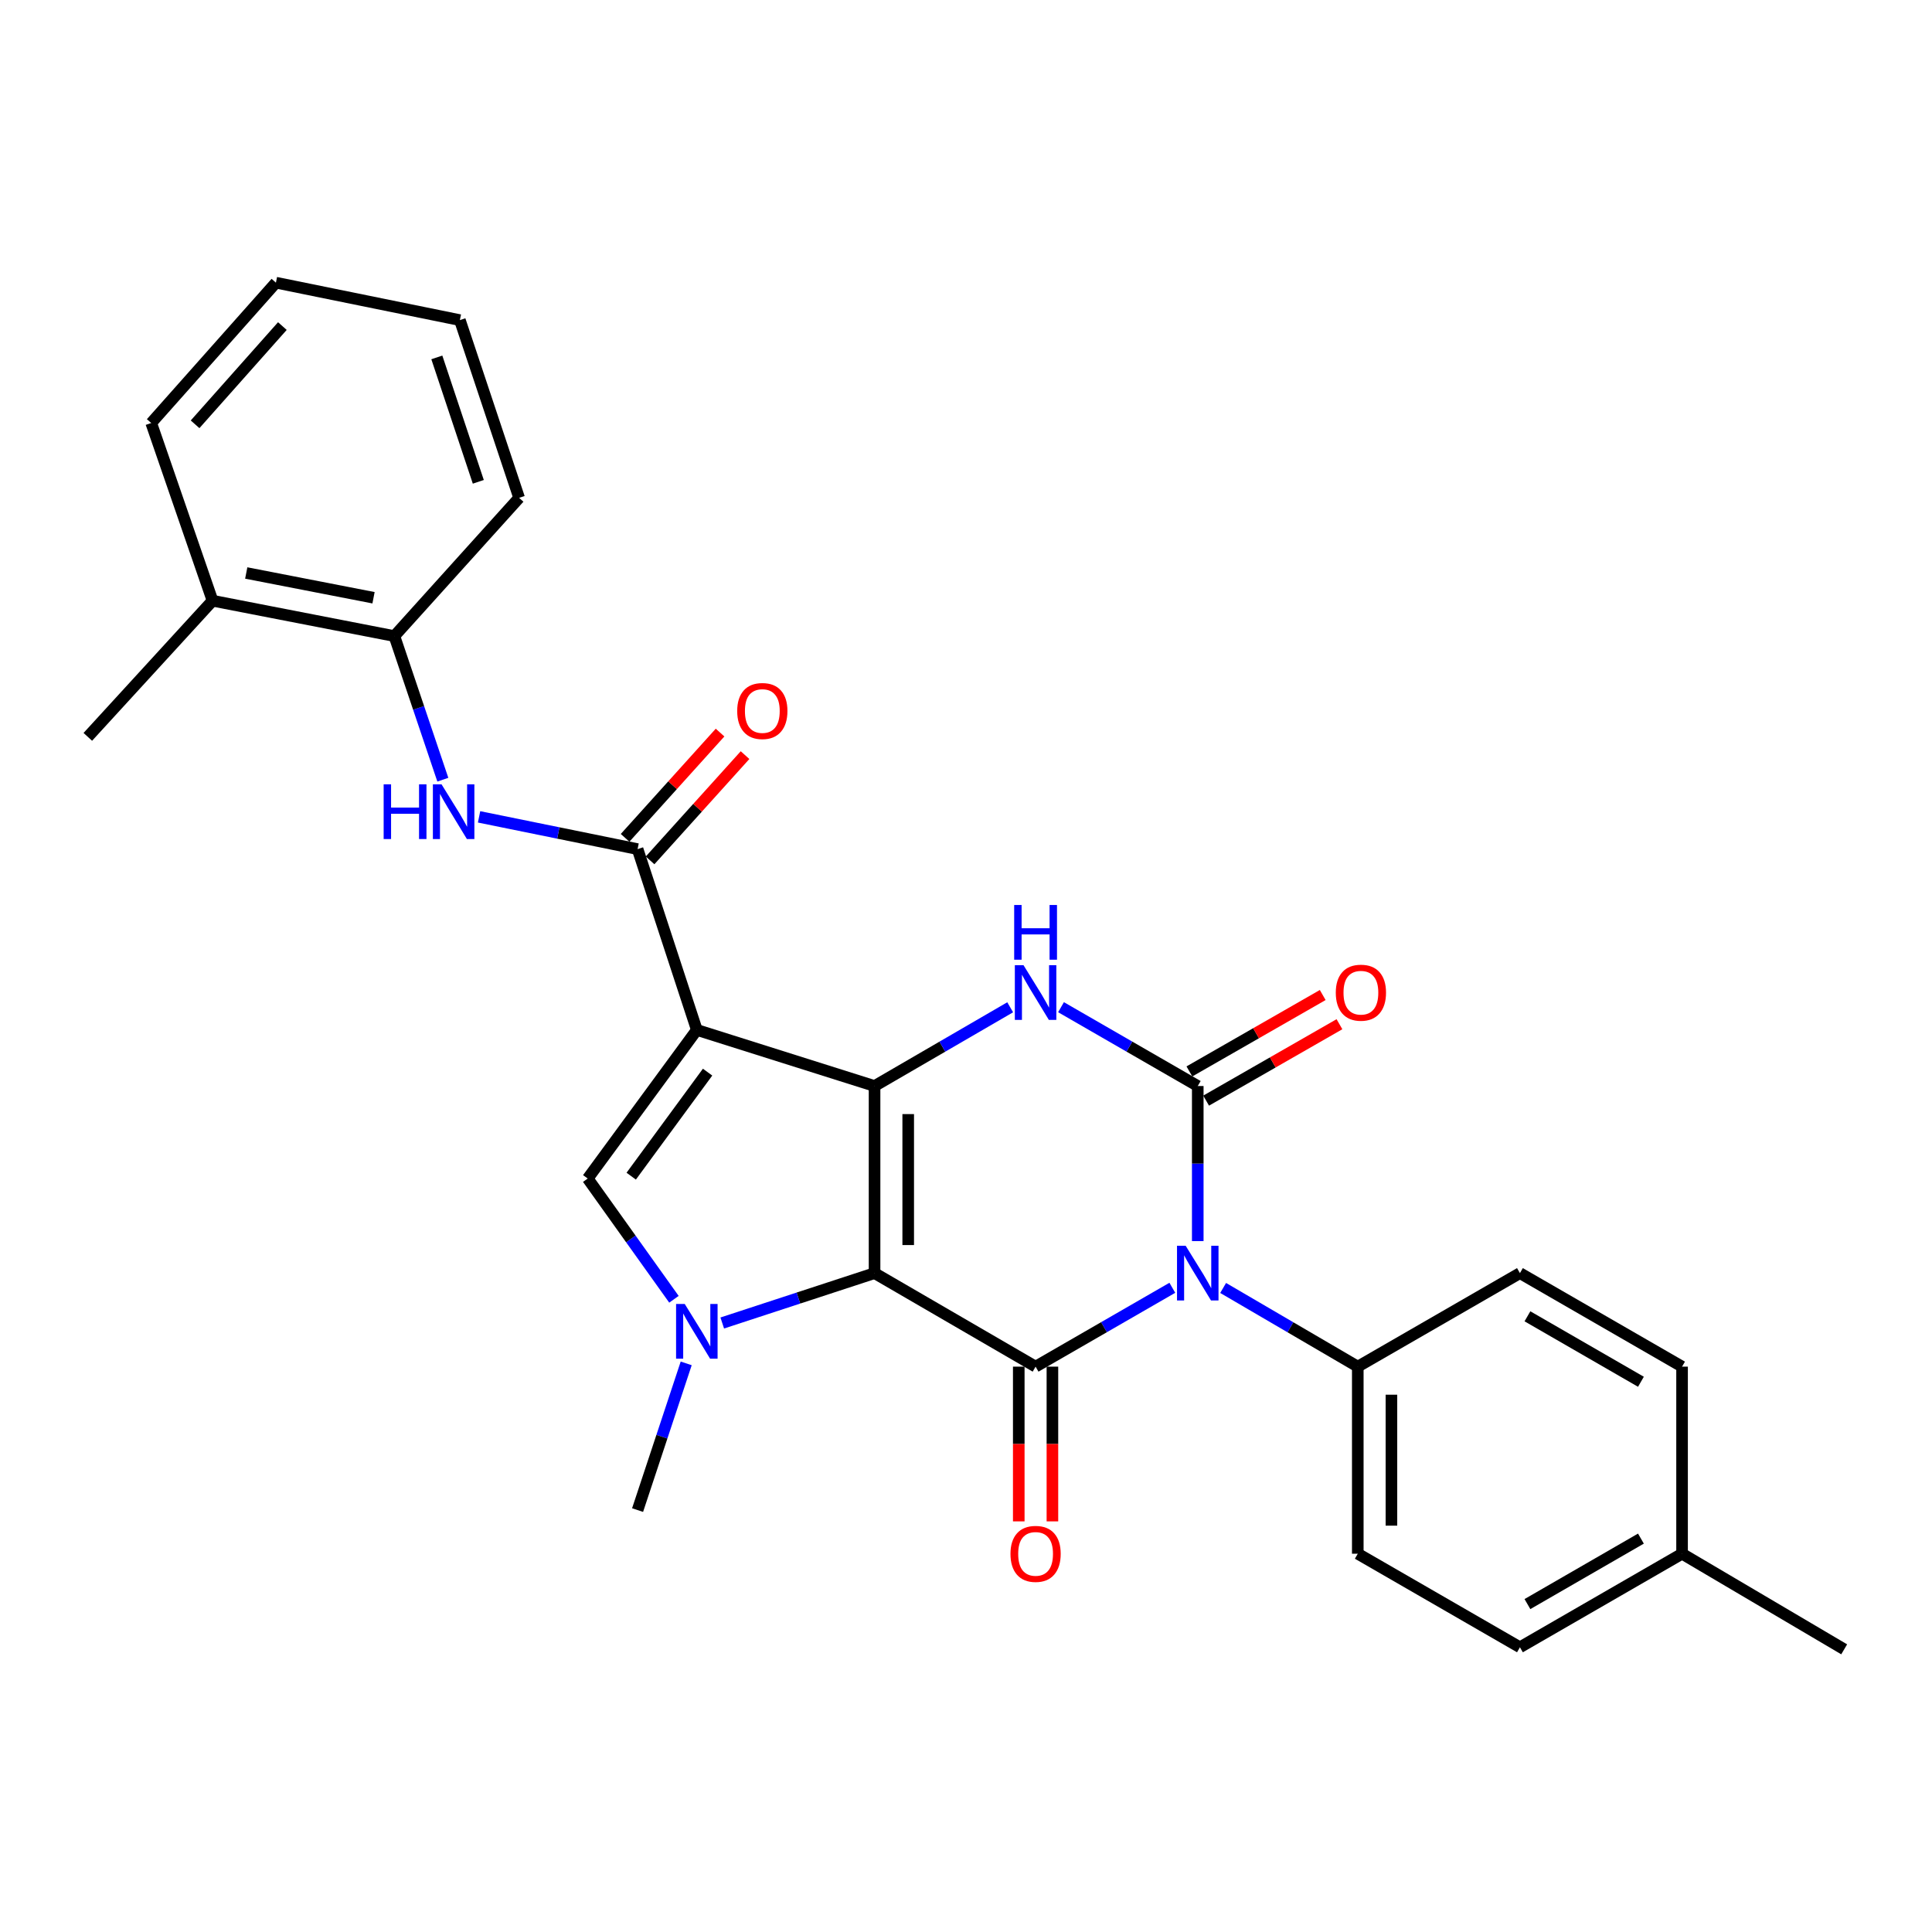 <?xml version='1.0' encoding='iso-8859-1'?>
<svg version='1.1' baseProfile='full'
              xmlns='http://www.w3.org/2000/svg'
                      xmlns:rdkit='http://www.rdkit.org/xml'
                      xmlns:xlink='http://www.w3.org/1999/xlink'
                  xml:space='preserve'
width='1000px' height='1000px' viewBox='0 0 1000 1000'>
<!-- END OF HEADER -->
<rect style='opacity:1.0;fill:#FFFFFF;stroke:none' width='1000' height='1000' x='0' y='0'> </rect>
<path class='bond-0' d='M 452.669,658.967 L 452.669,562.127' style='fill:none;fill-rule:evenodd;stroke:#000000;stroke-width:6px;stroke-linecap:butt;stroke-linejoin:miter;stroke-opacity:1' />
<path class='bond-0' d='M 470.088,644.441 L 470.088,576.653' style='fill:none;fill-rule:evenodd;stroke:#000000;stroke-width:6px;stroke-linecap:butt;stroke-linejoin:miter;stroke-opacity:1' />
<path class='bond-3' d='M 452.669,658.967 L 536.018,707.372' style='fill:none;fill-rule:evenodd;stroke:#000000;stroke-width:6px;stroke-linecap:butt;stroke-linejoin:miter;stroke-opacity:1' />
<path class='bond-5' d='M 452.669,658.967 L 413.254,671.874' style='fill:none;fill-rule:evenodd;stroke:#000000;stroke-width:6px;stroke-linecap:butt;stroke-linejoin:miter;stroke-opacity:1' />
<path class='bond-5' d='M 413.254,671.874 L 373.838,684.782' style='fill:none;fill-rule:evenodd;stroke:#0000FF;stroke-width:6px;stroke-linecap:butt;stroke-linejoin:miter;stroke-opacity:1' />
<path class='bond-2' d='M 452.669,562.127 L 360.678,533.086' style='fill:none;fill-rule:evenodd;stroke:#000000;stroke-width:6px;stroke-linecap:butt;stroke-linejoin:miter;stroke-opacity:1' />
<path class='bond-6' d='M 452.669,562.127 L 487.769,541.747' style='fill:none;fill-rule:evenodd;stroke:#000000;stroke-width:6px;stroke-linecap:butt;stroke-linejoin:miter;stroke-opacity:1' />
<path class='bond-6' d='M 487.769,541.747 L 522.869,521.367' style='fill:none;fill-rule:evenodd;stroke:#0000FF;stroke-width:6px;stroke-linecap:butt;stroke-linejoin:miter;stroke-opacity:1' />
<path class='bond-1' d='M 606.796,666.557 L 571.407,686.964' style='fill:none;fill-rule:evenodd;stroke:#0000FF;stroke-width:6px;stroke-linecap:butt;stroke-linejoin:miter;stroke-opacity:1' />
<path class='bond-1' d='M 571.407,686.964 L 536.018,707.372' style='fill:none;fill-rule:evenodd;stroke:#000000;stroke-width:6px;stroke-linecap:butt;stroke-linejoin:miter;stroke-opacity:1' />
<path class='bond-4' d='M 619.958,642.386 L 619.958,602.256' style='fill:none;fill-rule:evenodd;stroke:#0000FF;stroke-width:6px;stroke-linecap:butt;stroke-linejoin:miter;stroke-opacity:1' />
<path class='bond-4' d='M 619.958,602.256 L 619.958,562.127' style='fill:none;fill-rule:evenodd;stroke:#000000;stroke-width:6px;stroke-linecap:butt;stroke-linejoin:miter;stroke-opacity:1' />
<path class='bond-10' d='M 633.096,666.645 L 667.941,687.008' style='fill:none;fill-rule:evenodd;stroke:#0000FF;stroke-width:6px;stroke-linecap:butt;stroke-linejoin:miter;stroke-opacity:1' />
<path class='bond-10' d='M 667.941,687.008 L 702.785,707.372' style='fill:none;fill-rule:evenodd;stroke:#000000;stroke-width:6px;stroke-linecap:butt;stroke-linejoin:miter;stroke-opacity:1' />
<path class='bond-8' d='M 360.678,533.086 L 330.011,439.498' style='fill:none;fill-rule:evenodd;stroke:#000000;stroke-width:6px;stroke-linecap:butt;stroke-linejoin:miter;stroke-opacity:1' />
<path class='bond-28' d='M 360.678,533.086 L 304.202,610.01' style='fill:none;fill-rule:evenodd;stroke:#000000;stroke-width:6px;stroke-linecap:butt;stroke-linejoin:miter;stroke-opacity:1' />
<path class='bond-28' d='M 366.248,554.933 L 326.715,608.78' style='fill:none;fill-rule:evenodd;stroke:#000000;stroke-width:6px;stroke-linecap:butt;stroke-linejoin:miter;stroke-opacity:1' />
<path class='bond-13' d='M 527.309,707.372 L 527.309,747.416' style='fill:none;fill-rule:evenodd;stroke:#000000;stroke-width:6px;stroke-linecap:butt;stroke-linejoin:miter;stroke-opacity:1' />
<path class='bond-13' d='M 527.309,747.416 L 527.309,787.46' style='fill:none;fill-rule:evenodd;stroke:#FF0000;stroke-width:6px;stroke-linecap:butt;stroke-linejoin:miter;stroke-opacity:1' />
<path class='bond-13' d='M 544.728,707.372 L 544.728,747.416' style='fill:none;fill-rule:evenodd;stroke:#000000;stroke-width:6px;stroke-linecap:butt;stroke-linejoin:miter;stroke-opacity:1' />
<path class='bond-13' d='M 544.728,747.416 L 544.728,787.46' style='fill:none;fill-rule:evenodd;stroke:#FF0000;stroke-width:6px;stroke-linecap:butt;stroke-linejoin:miter;stroke-opacity:1' />
<path class='bond-12' d='M 624.289,569.684 L 658.793,549.909' style='fill:none;fill-rule:evenodd;stroke:#000000;stroke-width:6px;stroke-linecap:butt;stroke-linejoin:miter;stroke-opacity:1' />
<path class='bond-12' d='M 658.793,549.909 L 693.298,530.133' style='fill:none;fill-rule:evenodd;stroke:#FF0000;stroke-width:6px;stroke-linecap:butt;stroke-linejoin:miter;stroke-opacity:1' />
<path class='bond-12' d='M 615.627,554.571 L 650.132,534.796' style='fill:none;fill-rule:evenodd;stroke:#000000;stroke-width:6px;stroke-linecap:butt;stroke-linejoin:miter;stroke-opacity:1' />
<path class='bond-12' d='M 650.132,534.796 L 684.637,515.02' style='fill:none;fill-rule:evenodd;stroke:#FF0000;stroke-width:6px;stroke-linecap:butt;stroke-linejoin:miter;stroke-opacity:1' />
<path class='bond-29' d='M 619.958,562.127 L 584.569,541.724' style='fill:none;fill-rule:evenodd;stroke:#000000;stroke-width:6px;stroke-linecap:butt;stroke-linejoin:miter;stroke-opacity:1' />
<path class='bond-29' d='M 584.569,541.724 L 549.181,521.321' style='fill:none;fill-rule:evenodd;stroke:#0000FF;stroke-width:6px;stroke-linecap:butt;stroke-linejoin:miter;stroke-opacity:1' />
<path class='bond-7' d='M 348.831,672.502 L 326.516,641.256' style='fill:none;fill-rule:evenodd;stroke:#0000FF;stroke-width:6px;stroke-linecap:butt;stroke-linejoin:miter;stroke-opacity:1' />
<path class='bond-7' d='M 326.516,641.256 L 304.202,610.01' style='fill:none;fill-rule:evenodd;stroke:#000000;stroke-width:6px;stroke-linecap:butt;stroke-linejoin:miter;stroke-opacity:1' />
<path class='bond-18' d='M 355.177,705.688 L 342.594,743.652' style='fill:none;fill-rule:evenodd;stroke:#0000FF;stroke-width:6px;stroke-linecap:butt;stroke-linejoin:miter;stroke-opacity:1' />
<path class='bond-18' d='M 342.594,743.652 L 330.011,781.615' style='fill:none;fill-rule:evenodd;stroke:#000000;stroke-width:6px;stroke-linecap:butt;stroke-linejoin:miter;stroke-opacity:1' />
<path class='bond-9' d='M 330.011,439.498 L 288.989,431.151' style='fill:none;fill-rule:evenodd;stroke:#000000;stroke-width:6px;stroke-linecap:butt;stroke-linejoin:miter;stroke-opacity:1' />
<path class='bond-9' d='M 288.989,431.151 L 247.967,422.804' style='fill:none;fill-rule:evenodd;stroke:#0000FF;stroke-width:6px;stroke-linecap:butt;stroke-linejoin:miter;stroke-opacity:1' />
<path class='bond-14' d='M 336.478,445.333 L 361.056,418.091' style='fill:none;fill-rule:evenodd;stroke:#000000;stroke-width:6px;stroke-linecap:butt;stroke-linejoin:miter;stroke-opacity:1' />
<path class='bond-14' d='M 361.056,418.091 L 385.634,390.85' style='fill:none;fill-rule:evenodd;stroke:#FF0000;stroke-width:6px;stroke-linecap:butt;stroke-linejoin:miter;stroke-opacity:1' />
<path class='bond-14' d='M 323.545,433.664 L 348.123,406.423' style='fill:none;fill-rule:evenodd;stroke:#000000;stroke-width:6px;stroke-linecap:butt;stroke-linejoin:miter;stroke-opacity:1' />
<path class='bond-14' d='M 348.123,406.423 L 372.701,379.181' style='fill:none;fill-rule:evenodd;stroke:#FF0000;stroke-width:6px;stroke-linecap:butt;stroke-linejoin:miter;stroke-opacity:1' />
<path class='bond-11' d='M 229.211,403.567 L 216.671,366.402' style='fill:none;fill-rule:evenodd;stroke:#0000FF;stroke-width:6px;stroke-linecap:butt;stroke-linejoin:miter;stroke-opacity:1' />
<path class='bond-11' d='M 216.671,366.402 L 204.131,329.237' style='fill:none;fill-rule:evenodd;stroke:#000000;stroke-width:6px;stroke-linecap:butt;stroke-linejoin:miter;stroke-opacity:1' />
<path class='bond-16' d='M 702.785,707.372 L 702.785,804.201' style='fill:none;fill-rule:evenodd;stroke:#000000;stroke-width:6px;stroke-linecap:butt;stroke-linejoin:miter;stroke-opacity:1' />
<path class='bond-16' d='M 720.204,721.896 L 720.204,789.677' style='fill:none;fill-rule:evenodd;stroke:#000000;stroke-width:6px;stroke-linecap:butt;stroke-linejoin:miter;stroke-opacity:1' />
<path class='bond-17' d='M 702.785,707.372 L 786.715,658.967' style='fill:none;fill-rule:evenodd;stroke:#000000;stroke-width:6px;stroke-linecap:butt;stroke-linejoin:miter;stroke-opacity:1' />
<path class='bond-15' d='M 204.131,329.237 L 110.011,310.928' style='fill:none;fill-rule:evenodd;stroke:#000000;stroke-width:6px;stroke-linecap:butt;stroke-linejoin:miter;stroke-opacity:1' />
<path class='bond-15' d='M 193.339,309.392 L 127.455,296.576' style='fill:none;fill-rule:evenodd;stroke:#000000;stroke-width:6px;stroke-linecap:butt;stroke-linejoin:miter;stroke-opacity:1' />
<path class='bond-22' d='M 204.131,329.237 L 268.697,257.684' style='fill:none;fill-rule:evenodd;stroke:#000000;stroke-width:6px;stroke-linecap:butt;stroke-linejoin:miter;stroke-opacity:1' />
<path class='bond-23' d='M 110.011,310.928 L 45.455,381.397' style='fill:none;fill-rule:evenodd;stroke:#000000;stroke-width:6px;stroke-linecap:butt;stroke-linejoin:miter;stroke-opacity:1' />
<path class='bond-24' d='M 110.011,310.928 L 78.27,218.947' style='fill:none;fill-rule:evenodd;stroke:#000000;stroke-width:6px;stroke-linecap:butt;stroke-linejoin:miter;stroke-opacity:1' />
<path class='bond-20' d='M 702.785,804.201 L 786.715,852.626' style='fill:none;fill-rule:evenodd;stroke:#000000;stroke-width:6px;stroke-linecap:butt;stroke-linejoin:miter;stroke-opacity:1' />
<path class='bond-19' d='M 786.715,658.967 L 870.635,707.372' style='fill:none;fill-rule:evenodd;stroke:#000000;stroke-width:6px;stroke-linecap:butt;stroke-linejoin:miter;stroke-opacity:1' />
<path class='bond-19' d='M 790.599,681.316 L 849.344,715.2' style='fill:none;fill-rule:evenodd;stroke:#000000;stroke-width:6px;stroke-linecap:butt;stroke-linejoin:miter;stroke-opacity:1' />
<path class='bond-21' d='M 870.635,707.372 L 870.635,804.201' style='fill:none;fill-rule:evenodd;stroke:#000000;stroke-width:6px;stroke-linecap:butt;stroke-linejoin:miter;stroke-opacity:1' />
<path class='bond-30' d='M 786.715,852.626 L 870.635,804.201' style='fill:none;fill-rule:evenodd;stroke:#000000;stroke-width:6px;stroke-linecap:butt;stroke-linejoin:miter;stroke-opacity:1' />
<path class='bond-30' d='M 790.597,830.275 L 849.341,796.378' style='fill:none;fill-rule:evenodd;stroke:#000000;stroke-width:6px;stroke-linecap:butt;stroke-linejoin:miter;stroke-opacity:1' />
<path class='bond-25' d='M 870.635,804.201 L 954.545,853.69' style='fill:none;fill-rule:evenodd;stroke:#000000;stroke-width:6px;stroke-linecap:butt;stroke-linejoin:miter;stroke-opacity:1' />
<path class='bond-26' d='M 268.697,257.684 L 238.03,165.693' style='fill:none;fill-rule:evenodd;stroke:#000000;stroke-width:6px;stroke-linecap:butt;stroke-linejoin:miter;stroke-opacity:1' />
<path class='bond-26' d='M 247.572,249.394 L 226.105,185.001' style='fill:none;fill-rule:evenodd;stroke:#000000;stroke-width:6px;stroke-linecap:butt;stroke-linejoin:miter;stroke-opacity:1' />
<path class='bond-31' d='M 78.27,218.947 L 142.816,146.31' style='fill:none;fill-rule:evenodd;stroke:#000000;stroke-width:6px;stroke-linecap:butt;stroke-linejoin:miter;stroke-opacity:1' />
<path class='bond-31' d='M 100.973,219.622 L 146.155,168.776' style='fill:none;fill-rule:evenodd;stroke:#000000;stroke-width:6px;stroke-linecap:butt;stroke-linejoin:miter;stroke-opacity:1' />
<path class='bond-27' d='M 238.03,165.693 L 142.816,146.31' style='fill:none;fill-rule:evenodd;stroke:#000000;stroke-width:6px;stroke-linecap:butt;stroke-linejoin:miter;stroke-opacity:1' />
<path  class='atom-2' d='M 613.698 644.807
L 622.978 659.807
Q 623.898 661.287, 625.378 663.967
Q 626.858 666.647, 626.938 666.807
L 626.938 644.807
L 630.698 644.807
L 630.698 673.127
L 626.818 673.127
L 616.858 656.727
Q 615.698 654.807, 614.458 652.607
Q 613.258 650.407, 612.898 649.727
L 612.898 673.127
L 609.218 673.127
L 609.218 644.807
L 613.698 644.807
' fill='#0000FF'/>
<path  class='atom-6' d='M 354.418 674.932
L 363.698 689.932
Q 364.618 691.412, 366.098 694.092
Q 367.578 696.772, 367.658 696.932
L 367.658 674.932
L 371.418 674.932
L 371.418 703.252
L 367.538 703.252
L 357.578 686.852
Q 356.418 684.932, 355.178 682.732
Q 353.978 680.532, 353.618 679.852
L 353.618 703.252
L 349.938 703.252
L 349.938 674.932
L 354.418 674.932
' fill='#0000FF'/>
<path  class='atom-7' d='M 529.758 499.572
L 539.038 514.572
Q 539.958 516.052, 541.438 518.732
Q 542.918 521.412, 542.998 521.572
L 542.998 499.572
L 546.758 499.572
L 546.758 527.892
L 542.878 527.892
L 532.918 511.492
Q 531.758 509.572, 530.518 507.372
Q 529.318 505.172, 528.958 504.492
L 528.958 527.892
L 525.278 527.892
L 525.278 499.572
L 529.758 499.572
' fill='#0000FF'/>
<path  class='atom-7' d='M 524.938 468.42
L 528.778 468.42
L 528.778 480.46
L 543.258 480.46
L 543.258 468.42
L 547.098 468.42
L 547.098 496.74
L 543.258 496.74
L 543.258 483.66
L 528.778 483.66
L 528.778 496.74
L 524.938 496.74
L 524.938 468.42
' fill='#0000FF'/>
<path  class='atom-10' d='M 198.578 405.965
L 202.418 405.965
L 202.418 418.005
L 216.898 418.005
L 216.898 405.965
L 220.738 405.965
L 220.738 434.285
L 216.898 434.285
L 216.898 421.205
L 202.418 421.205
L 202.418 434.285
L 198.578 434.285
L 198.578 405.965
' fill='#0000FF'/>
<path  class='atom-10' d='M 228.538 405.965
L 237.818 420.965
Q 238.738 422.445, 240.218 425.125
Q 241.698 427.805, 241.778 427.965
L 241.778 405.965
L 245.538 405.965
L 245.538 434.285
L 241.658 434.285
L 231.698 417.885
Q 230.538 415.965, 229.298 413.765
Q 228.098 411.565, 227.738 410.885
L 227.738 434.285
L 224.058 434.285
L 224.058 405.965
L 228.538 405.965
' fill='#0000FF'/>
<path  class='atom-13' d='M 691.401 513.812
Q 691.401 507.012, 694.761 503.212
Q 698.121 499.412, 704.401 499.412
Q 710.681 499.412, 714.041 503.212
Q 717.401 507.012, 717.401 513.812
Q 717.401 520.692, 714.001 524.612
Q 710.601 528.492, 704.401 528.492
Q 698.161 528.492, 694.761 524.612
Q 691.401 520.732, 691.401 513.812
M 704.401 525.292
Q 708.721 525.292, 711.041 522.412
Q 713.401 519.492, 713.401 513.812
Q 713.401 508.252, 711.041 505.452
Q 708.721 502.612, 704.401 502.612
Q 700.081 502.612, 697.721 505.412
Q 695.401 508.212, 695.401 513.812
Q 695.401 519.532, 697.721 522.412
Q 700.081 525.292, 704.401 525.292
' fill='#FF0000'/>
<path  class='atom-14' d='M 523.018 804.281
Q 523.018 797.481, 526.378 793.681
Q 529.738 789.881, 536.018 789.881
Q 542.298 789.881, 545.658 793.681
Q 549.018 797.481, 549.018 804.281
Q 549.018 811.161, 545.618 815.081
Q 542.218 818.961, 536.018 818.961
Q 529.778 818.961, 526.378 815.081
Q 523.018 811.201, 523.018 804.281
M 536.018 815.761
Q 540.338 815.761, 542.658 812.881
Q 545.018 809.961, 545.018 804.281
Q 545.018 798.721, 542.658 795.921
Q 540.338 793.081, 536.018 793.081
Q 531.698 793.081, 529.338 795.881
Q 527.018 798.681, 527.018 804.281
Q 527.018 810.001, 529.338 812.881
Q 531.698 815.761, 536.018 815.761
' fill='#FF0000'/>
<path  class='atom-15' d='M 381.577 368.016
Q 381.577 361.216, 384.937 357.416
Q 388.297 353.616, 394.577 353.616
Q 400.857 353.616, 404.217 357.416
Q 407.577 361.216, 407.577 368.016
Q 407.577 374.896, 404.177 378.816
Q 400.777 382.696, 394.577 382.696
Q 388.337 382.696, 384.937 378.816
Q 381.577 374.936, 381.577 368.016
M 394.577 379.496
Q 398.897 379.496, 401.217 376.616
Q 403.577 373.696, 403.577 368.016
Q 403.577 362.456, 401.217 359.656
Q 398.897 356.816, 394.577 356.816
Q 390.257 356.816, 387.897 359.616
Q 385.577 362.416, 385.577 368.016
Q 385.577 373.736, 387.897 376.616
Q 390.257 379.496, 394.577 379.496
' fill='#FF0000'/>
</svg>
